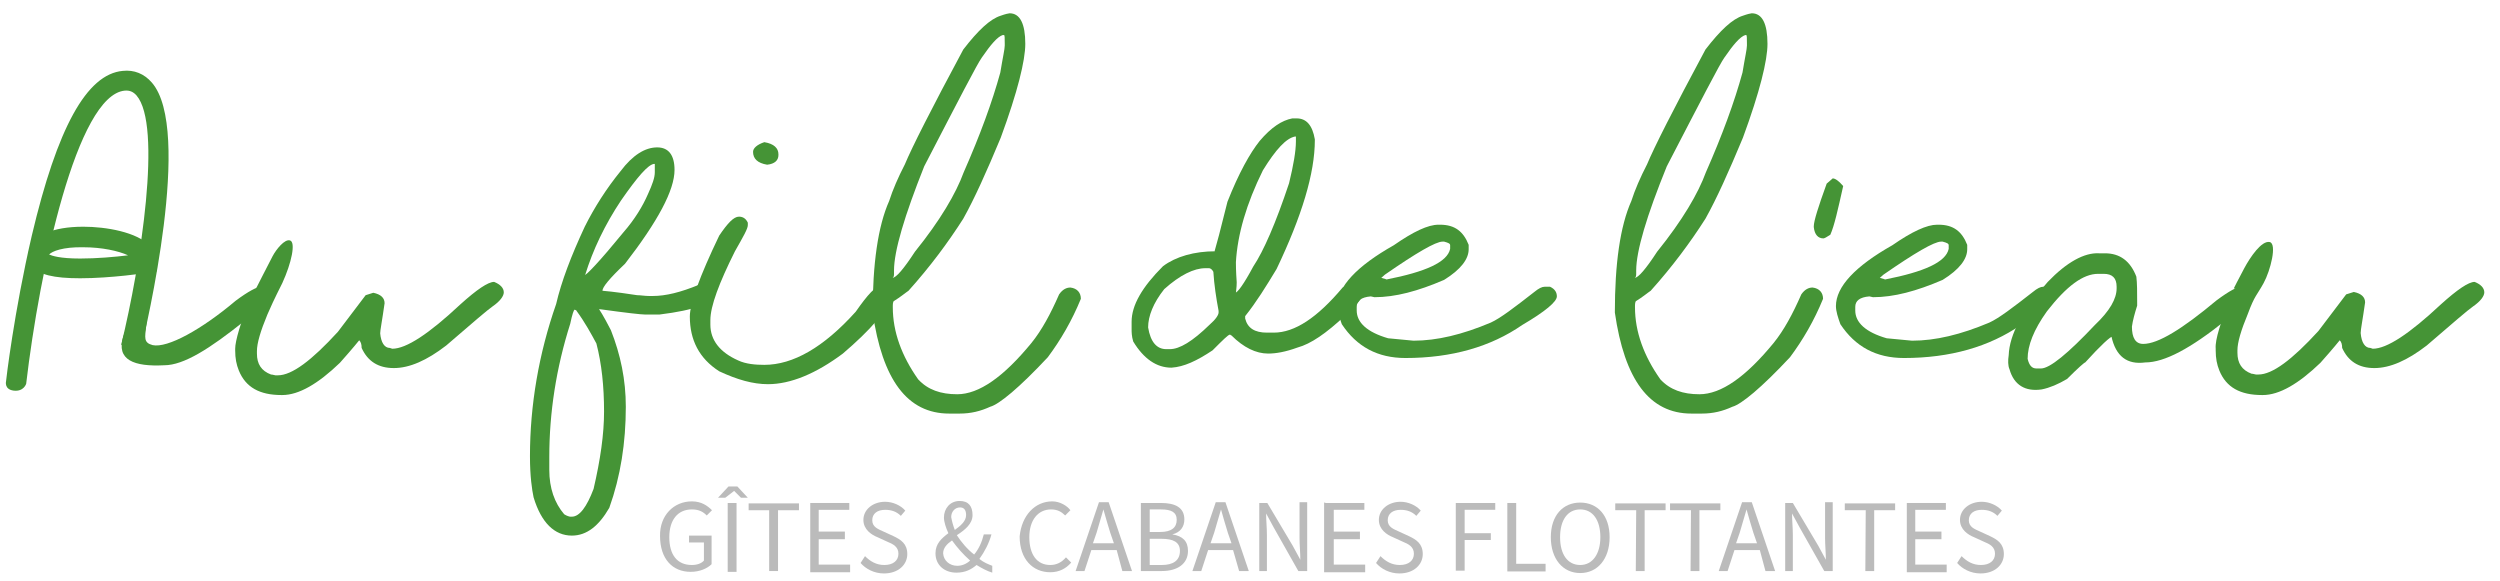 <?xml version="1.0" encoding="utf-8"?>
<!-- Generator: Adobe Illustrator 18.0.0, SVG Export Plug-In . SVG Version: 6.00 Build 0)  -->
<!DOCTYPE svg PUBLIC "-//W3C//DTD SVG 1.1//EN" "http://www.w3.org/Graphics/SVG/1.1/DTD/svg11.dtd">
<svg version="1.1" id="Calque_1" xmlns="http://www.w3.org/2000/svg" xmlns:xlink="http://www.w3.org/1999/xlink" x="0px" y="0px"
	 viewBox="0 83.8 620.8 144.2" enable-background="new 0 83.8 620.8 144.2" xml:space="preserve">
<g>
	<path fill="#459436" d="M36.1,158.6v0.9c-0.6,1.9,0.8,2.3,0.2,5.3c-0.3,2.8-0.7,4.1,1.6,4.7c3.7,0.8,12.2-3.9,20.6-11
		c3.2-2.4,5.4-3.5,6.3-3.5c1.3,0,2.2,0.6,2.6,2.2c0,1.3-2.2,3.2-6.7,6.3c-8.6,6.9-15.1,11-19.9,11l0,0c-7.5,0.4-12-1.3-10.2-7.1
		l1.3-3.5"/>
	<path fill="#459436" d="M63.4,155.8l0.2-0.4c0,0,3.2-6.3,4.1-8s3-4.3,4.3-3.9c1.5,0.4,0.4,5.6-1.9,10.6c-0.6,1.3-1.7,3.2-3.7,7.8
		c-1.7,4.1-2.6,7.1-2.6,9.1v0.6c0,2.6,1.1,4.3,3.5,5.2c0.4,0,0.9,0.2,1.1,0.2H69c3.5,0,8.4-3.7,14.9-10.8l6.9-9.1l1.9-0.6
		c1.9,0.4,2.8,1.3,2.8,2.6c-0.6,4.3-1.1,6.7-1.1,7.6v-0.2c0.2,2.4,1.1,3.7,2.4,3.7l0.6,0.2c3.5,0,9.1-3.7,16.9-11
		c4.1-3.7,6.9-5.6,8.4-5.6c1.5,0.6,2.4,1.5,2.4,2.6c0,0.9-0.9,2.2-2.8,3.5c-1.3,0.9-5,4.1-11.5,9.7c-4.8,3.7-9.1,5.6-13,5.6
		s-6.5-1.7-8-5c0-0.9-0.2-1.5-0.6-1.9c0,0-1.5,1.9-4.8,5.6c-5.4,5.2-10.2,8-14.3,8h-0.2c-5.4,0-8.9-1.9-10.6-6.1
		c-0.6-1.5-0.9-3-0.9-5v-0.4c0-1.9,1.3-6.5,4.1-13.4l0,0"/>
	<path fill="#459436" d="M163.2,120.4L163.2,120.4c2.8,0,4.3,1.9,4.3,5.6c0,5-4.1,12.7-12.3,23.3c-3.9,3.7-5.6,5.8-5.6,6.7
		c0,0,2.8,0.2,8.6,1.1c0.9,0,1.9,0.2,3,0.2h0.9c3.2,0,6.9-0.9,11.5-2.8h0.4c1.9,0,3,0.9,3,2.4c0,2.2-4.3,3.9-13.2,5h-3.7
		c-0.9,0-4.5-0.4-11-1.3h-0.4c0-0.2,1.1,1.5,3,5.2c2.4,6.1,3.7,12.3,3.7,19c0,8.9-1.3,17.3-4.1,25.1c-2.6,4.5-5.6,6.9-9.3,6.9
		c-4.3,0-7.6-3.2-9.5-9.5c-0.4-1.9-0.9-5.2-0.9-10.2c0-12.7,2.2-25.5,6.5-37.8c1.3-5.6,3.7-11.9,7.1-19.2c2.4-4.8,5.4-9.5,8.9-13.8
		C157.1,122.3,160.2,120.4,163.2,120.4z M136.4,197.3v3.2c0,4.5,1.3,8.2,3.7,11c0.6,0.4,1.3,0.6,1.5,0.6h0.4c1.9,0,3.7-2.4,5.4-6.9
		c1.7-7.3,2.6-13.6,2.6-19.2c0-6.3-0.6-11.9-1.9-16.9c-1.3-2.4-2.8-5.2-5-8.2c0.2,0,0,0-0.4-0.2c-0.2,0-0.6,1.1-1.1,3.5
		C138.1,175.2,136.4,186.3,136.4,197.3z M145.3,152.1c0,0.2-0.2,0.2-0.4,0.2c0.6,0,4.1-3.7,9.9-10.8c2.8-3.2,4.8-6.5,6.1-9.5
		c1.1-2.4,1.7-4.1,1.7-5.4V126c0-1.1,0-1.5,0-1.5h-0.2c-1.5,0.2-4.1,3.2-8.2,9.1C150.2,139.6,147.2,145.9,145.3,152.1L145.3,152.1z"
		/>
	<path fill="#459436" d="M183.5,137.6c0.9,0,1.7,0.4,2.2,1.5v0.6c0,0.9-1.1,2.8-3.2,6.5c-3.9,7.8-6.1,13.6-6.1,17.1v1.1
		c0,3.9,2.4,6.9,6.9,8.9c1.9,0.9,4.3,1.1,6.5,1.1c7.1,0,14.7-4.3,22.7-13.2c3-4.3,5-6.5,6.5-6.5h0.4c1.5,0.2,2.2,1.1,2.2,2.4
		c-1.3,3.9-5.4,8.6-12.3,14.5c-6.7,5-13,7.6-18.6,7.6c-3.7,0-7.6-1.1-12.1-3.2c-5-3.2-7.3-7.8-7.3-13.6c0-3.2,2.4-9.9,7.3-20.1
		C180.7,139.2,182.2,137.6,183.5,137.6z M189.8,119.1c2.4,0.4,3.5,1.5,3.5,3v0.2c0,1.3-0.9,2.2-2.8,2.4c-2.4-0.4-3.5-1.5-3.5-3.2
		C187,120.6,188,119.7,189.8,119.1z"/>
	<path fill="#459436" d="M250.7,87.1c2.6,0,3.9,2.6,3.9,7.6c0,4.1-1.9,11.9-6.1,23.3c-3.5,8.4-6.5,15.1-9.3,20.1
		c-3.7,5.8-8.2,11.9-13.6,17.9c-0.9,0.6-1.9,1.5-3.7,2.6c-0.2,0.4-0.2,0.9-0.2,1.1v0.4c0,6.1,2.2,12.1,6.3,17.9
		c2.4,2.6,5.6,3.7,9.7,3.7c5.4,0,11.5-4.3,18.4-12.7c2.6-3.2,4.8-7.3,6.9-12.1c0.9-1.3,1.9-1.7,2.8-1.7c1.7,0.2,2.6,1.3,2.6,2.8
		c-2.2,5.4-5,10.2-8.2,14.5c-7.1,7.6-12.1,11.7-14.3,12.3c-2.4,1.1-4.8,1.7-7.6,1.7h-2.6c-10.4,0-16.6-8.4-19-25.1
		c0-12.1,1.3-21.4,4.1-27.7c0.9-2.8,2.2-5.8,3.9-9.1c1.7-4.1,6.5-13.6,14.5-28.5c3.7-4.8,6.7-7.6,9.3-8.4
		C249.6,87.3,250.5,87.1,250.7,87.1z M222,151v0.9c0,0.6-0.2,0.9-0.4,0.9c0.9,0,2.8-2.2,5.6-6.5c6.3-7.8,10.2-14.5,12.1-19.7
		c4.1-9.3,7.1-17.5,9.1-24.8c0.6-3.7,1.1-5.8,1.1-6.7v-0.4c0-1.5,0-2.2-0.2-2.2H249c-1.3,0.4-3,2.4-5.2,5.6
		c-1.1,1.5-5.8,10.6-14.3,27C224.6,137.4,222,146.1,222,151z"/>
	<path fill="#459436" d="M320.9,113.2h1.1c2.4,0,3.9,1.7,4.5,5.2v0.2c0,8.2-3.2,18.8-9.5,32c-2.6,4.3-5,8.2-7.8,11.7v0.4v0.2
		c0.6,2.4,2.4,3.5,5.4,3.5h1.7c5.2,0,10.8-3.7,17.1-11.2c1.3-0.6,1.9-0.9,2.4-0.9h0.2c1.5,0.4,2.4,1.1,2.4,2.4
		c0,1.1-1.5,2.8-4.3,5.4c-4.8,4.5-8.6,7.1-11.9,8c-3,1.1-5.4,1.5-7.3,1.5c-3,0-6.1-1.5-9.1-4.5c-0.2,0-0.2-0.2-0.4-0.2
		c-0.4,0-1.7,1.3-4.3,3.9c-3.9,2.6-7.1,4.1-10.2,4.3c-3.7,0-6.9-2.2-9.5-6.5c-0.4-1.3-0.4-2.4-0.4-3v-1.9c0-4.1,2.6-8.6,7.8-13.8
		c3.2-2.4,7.8-3.7,13-3.7h-0.2c0.4-1.3,1.5-5.4,3.2-12.3c2.8-7.1,5.6-12.1,8-15.1C315.7,115.4,318.3,113.7,320.9,113.2z
		 M285.1,165.1c0.6,3.7,2.2,5.4,4.5,5.4h0.9c2.4,0,5.6-1.9,9.9-6.1c1.5-1.3,2.2-2.4,2.2-3V161c-0.6-3.2-1.1-6.5-1.3-9.7
		c-0.2-0.4-0.6-0.9-1.1-0.9h-0.9c-2.8,0-6.3,1.7-10.2,5.2C286.4,159,285.1,162.3,285.1,165.1z M306.9,148.9c0,0.6,0,2.2,0.2,5
		c0,1.3-0.2,2.4-0.2,2.6c0,0,0,0-0.2,0l0,0c0.6,0,2.2-2.2,4.5-6.5c2.6-3.9,5.6-10.8,8.9-20.7c1.1-4.5,1.7-8,1.7-10.4v-0.6v-0.6h-0.2
		c-2.2,0.4-4.8,3.2-8,8.4C309.5,134.4,307.3,142,306.9,148.9z"/>
	<path fill="#459436" d="M357.2,139.6h0.4c3.7,0,5.8,1.7,7.1,5v1.1c0,2.4-1.9,5-6.1,7.6c-6.5,2.8-12.1,4.3-17.3,4.3l-0.9-0.2
		c-2.4,0.2-3.5,1.1-3.5,2.6v0.9c0,3,2.6,5.4,7.8,6.9c2.2,0.2,4.1,0.4,6.3,0.6c5.8,0,12.1-1.5,19.2-4.5c2.4-1.1,5.8-3.7,10.8-7.6
		c1.1-0.9,1.9-1.3,2.6-1.3h1.3c1.3,0.6,1.7,1.5,1.7,2.4c0,1.3-2.8,3.7-8.6,7.1c-7.8,5.4-17.5,8.2-29,8.2c-6.9,0-12.1-2.8-15.8-8.4
		c-0.6-1.7-1.1-3.2-1.1-4.5c0-4.8,4.8-9.9,14-15.1C351,141.3,354.6,139.6,357.2,139.6z M343,152.8c0.9,0.2,1.3,0.4,1.3,0.4
		c9.7-1.9,15.1-4.3,15.8-7.6v-0.9c0-0.4-0.4-0.6-1.5-0.9h-0.4c-1.7,0-6.5,2.8-14.3,8.2C343.2,152.6,343,152.8,343,152.8z"/>
	<path fill="#459436" d="M435,87.1c2.6,0,3.9,2.6,3.9,7.6c0,4.1-1.9,11.9-6.1,23.3c-3.5,8.4-6.5,15.1-9.3,20.1
		c-3.7,5.8-8.2,11.9-13.6,17.9c-0.9,0.6-1.9,1.5-3.7,2.6c-0.2,0.4-0.2,0.9-0.2,1.1v0.4c0,6.1,2.2,12.1,6.3,17.9
		c2.4,2.6,5.6,3.7,9.7,3.7c5.4,0,11.5-4.3,18.4-12.7c2.6-3.2,4.8-7.3,6.9-12.1c0.9-1.3,1.9-1.7,2.8-1.7c1.7,0.2,2.6,1.3,2.6,2.8
		c-2.2,5.4-5,10.2-8.2,14.5c-7.1,7.6-12.1,11.7-14.3,12.3c-2.4,1.1-4.8,1.7-7.6,1.7h-2.6c-10.4,0-16.6-8.4-19-25.1
		c0-12.1,1.3-21.4,4.1-27.7c0.9-2.8,2.2-5.8,3.9-9.1c1.7-4.1,6.5-13.6,14.5-28.5c3.7-4.8,6.7-7.6,9.3-8.4
		C433.9,87.3,434.8,87.1,435,87.1z M406.3,151v0.9c0,0.6-0.2,0.9-0.4,0.9c0.9,0,2.8-2.2,5.6-6.5c6.3-7.8,10.2-14.5,12.1-19.7
		c4.1-9.3,7.1-17.5,9.1-24.8c0.6-3.7,1.1-5.8,1.1-6.7v-0.4c0-1.5,0-2.2-0.2-2.2h-0.2c-1.3,0.4-3,2.4-5.2,5.6
		c-1.1,1.5-5.8,10.6-14.3,27C408.9,137.4,406.3,146.1,406.3,151z"/>
	<path fill="#459436" d="M455.1,128.1c0.6,0,1.5,0.6,2.6,1.9c-1.3,5.8-2.2,9.9-3.2,12.1c-0.9,0.6-1.5,0.9-1.7,0.9
		c-1.3,0-2.2-0.9-2.4-2.8V140c0-1.3,1.1-4.8,3.2-10.6L455.1,128.1z"/>
	<path fill="#459436" d="M481,139.6h0.4c3.7,0,5.8,1.7,7.1,5v1.1c0,2.4-1.9,5-6.1,7.6c-6.5,2.8-12.1,4.3-17.3,4.3l-0.9-0.2
		c-2.4,0.2-3.5,1.1-3.5,2.6v0.9c0,3,2.6,5.4,7.8,6.9c2.2,0.2,4.1,0.4,6.3,0.6c5.8,0,12.1-1.5,19.2-4.5c2.4-1.1,5.8-3.7,10.8-7.6
		c1.1-0.9,1.9-1.3,2.6-1.3h1.3c1.3,0.6,1.7,1.5,1.7,2.4c0,1.3-2.8,3.7-8.6,7.1c-7.8,5.4-17.5,8.2-29,8.2c-6.9,0-12.1-2.8-15.8-8.4
		c-0.6-1.7-1.1-3.2-1.1-4.5c0-4.8,4.8-9.9,14-15.1C474.8,141.3,478.5,139.6,481,139.6z M466.8,152.8c0.9,0.2,1.3,0.4,1.3,0.4
		c9.7-1.9,15.1-4.3,15.8-7.6v-0.9c0-0.4-0.4-0.6-1.5-0.9h-0.4c-1.7,0-6.5,2.8-14.3,8.2C467,152.6,466.8,152.8,466.8,152.8z"/>
	<path fill="#459436" d="M521.2,146.7h1.5c3.7,0,6.3,1.9,7.8,5.8c0.2,1.7,0.2,3.7,0.2,6.3v0.9c-0.6,1.9-1.1,3.7-1.3,5.2
		c0,2.8,0.9,4.3,2.8,4.3c3.7,0,9.7-3.7,18.2-10.8c3.2-2.4,5.4-3.5,6.3-3.5c1.3,0,2.2,0.6,2.6,2.2c0,1.3-2.2,3.2-6.7,6.3
		c-8.6,6.9-15.1,10.4-19.9,10.4l0,0c-4.5,0.6-7.3-1.5-8.4-6.5h0.4c-0.6,0-3,2.2-6.9,6.5c-0.2,0-1.7,1.3-4.5,4.1
		c-2.2,1.3-4.3,2.2-6.3,2.6c-4.1,0.6-6.9-1.1-8-5c-0.4-0.9-0.4-2.2-0.2-3.5c0.2-5.2,3.5-11.2,9.7-18.2
		C513.2,148.9,517.6,146.5,521.2,146.7z M503.5,172.9c0.4,1.7,1.1,2.4,2.2,2.4h1.1c2.2,0,6.7-3.7,13.4-10.8c3.7-3.5,5.4-6.5,5.4-9.1
		v-0.4c0-2.2-1.1-3.2-3.2-3.2H521c-3.7,0-7.8,3-12.7,9.3C505,165.7,503.5,169.6,503.5,172.9z"/>
	<path fill="#459436" d="M554.1,156.7h1.7l0.2-0.9l-1.3-0.4c0,0,1.1-2.2,2.6-5s4.3-6.9,6.3-6.5c1.9,0.4,0.2,7.1-1.5,10.2
		s-2.2,3-3.9,7.6c-1.7,4.1-2.6,7.1-2.6,9.1v0.6c0,2.6,1.1,4.3,3.5,5.2c0.4,0,0.9,0.2,1.1,0.2h0.6c3.5,0,8.4-3.7,14.9-10.8l6.9-9.1
		l1.9-0.6c1.9,0.4,2.8,1.3,2.8,2.6c-0.6,4.3-1.1,6.7-1.1,7.6l0,0c0.2,2.4,1.1,3.7,2.4,3.7l0.6,0.2c3.5,0,9.1-3.7,16.9-11
		c4.1-3.7,6.9-5.6,8.4-5.6c1.5,0.6,2.4,1.5,2.4,2.6c0,0.9-0.9,2.2-2.8,3.5c-1.3,0.9-5,4.1-11.5,9.7c-4.8,3.7-9.1,5.6-13,5.6
		c-3.9,0-6.5-1.7-8-5c0-0.9-0.2-1.5-0.6-1.9c0,0-1.5,1.9-4.8,5.6c-5.4,5.2-10.2,8-14.3,8h-0.2c-5.4,0-8.9-1.9-10.6-6.1
		c-0.6-1.5-0.9-3-0.9-5v-0.4C550,168.1,551.5,163.8,554.1,156.7v-0.2V156.7"/>
	<path fill="#BBBBBB" d="M171.8,208.3c2.4,0,3.9,1.1,5,2.2l-1.3,1.3c-0.9-0.9-1.9-1.5-3.7-1.5c-3.5,0-5.6,2.6-5.6,6.9
		s1.9,6.9,5.6,6.9c1.3,0,2.4-0.4,3-1.1v-4.5h-3.7v-1.7h5.6v7.1c-1.1,1.1-3,1.9-5.2,1.9c-4.5,0-7.6-3.2-7.6-8.9
		C163.8,211.8,167.3,208.3,171.8,208.3z"/>
	<path fill="#BBBBBB" d="M178.3,207.4l2.6-2.8h2.2l2.6,2.8h-1.7l-1.7-1.7l0,0l-2.2,1.7H178.3z M180.7,208.7h2.2v17.1h-2.2V208.7z"/>
	<path fill="#BBBBBB" d="M191.1,210.5h-5.2v-1.7h12.5v1.7h-5.2v15.1h-2.2V210.5z"/>
	<path fill="#BBBBBB" d="M201.2,208.7h9.7v1.7h-7.6v5.4h6.5v1.9h-6.5v6.3h7.8v1.9h-9.9V208.7z"/>
	<path fill="#BBBBBB" d="M214.8,221.9c1.3,1.3,2.8,2.2,4.8,2.2c2.2,0,3.5-1.1,3.5-2.8s-1.3-2.4-2.8-3l-2.4-1.1
		c-1.5-0.6-3.5-1.9-3.5-4.3c0-2.6,2.4-4.5,5.4-4.5c1.9,0,3.9,0.9,5,2.2l-1.1,1.3c-1.1-1.1-2.4-1.5-3.9-1.5c-1.9,0-3.2,0.9-3.2,2.6
		s1.5,2.2,2.8,2.8l2.4,1.1c1.9,0.9,3.5,1.9,3.5,4.5s-2.2,4.8-5.8,4.8c-2.4,0-4.5-1.1-5.8-2.6L214.8,221.9z"/>
	<path fill="#BBBBBB" d="M246.4,226c-1.3-0.4-2.6-1.1-3.9-1.9c-1.3,1.1-2.8,1.9-5,1.9c-3,0-5.2-1.9-5.2-4.8c0-2.4,1.5-3.7,3.2-5
		c-0.6-1.3-1.1-2.8-1.1-3.9c0-2.2,1.5-4.1,3.9-4.1c2.2,0,3.2,1.3,3.2,3.5c0,2.2-1.9,3.7-3.9,5c1.1,1.7,2.6,3.5,4.3,4.8
		c1.1-1.3,1.9-3,2.4-5h1.9c-0.6,2.2-1.7,4.3-3,6.1c1.1,0.9,2.2,1.3,3.2,1.7L246.4,226z M237.7,224.3c1.1,0,2.2-0.4,3.2-1.3
		c-1.7-1.5-3.2-3.2-4.5-5c-1.3,0.9-2.2,1.9-2.2,3.2C234.3,223,235.8,224.3,237.7,224.3z M237.1,215.4c1.5-1.1,2.8-2.2,2.8-3.7
		c0-1.1-0.4-1.9-1.5-1.9c-1.3,0-2.2,1.1-2.2,2.4C236.4,213.3,236.7,214.4,237.1,215.4z"/>
	<path fill="#BBBBBB" d="M261.3,208.3c1.9,0,3.7,1.1,4.5,2.2l-1.3,1.3c-0.9-0.9-1.9-1.5-3.5-1.5c-3.2,0-5.4,2.6-5.4,6.9
		s1.9,6.9,5.2,6.9c1.5,0,2.8-0.6,3.9-1.9l1.3,1.3c-1.3,1.5-3,2.4-5.2,2.4c-4.3,0-7.6-3.2-7.6-8.9C253.7,211.8,257,208.3,261.3,208.3
		z"/>
	<path fill="#BBBBBB" d="M277.3,220.4H271l-1.7,5.2h-2.2l5.8-17.1h2.4l5.8,17.1h-2.4L277.3,220.4z M276.6,218.7l-0.9-2.6
		c-0.6-1.9-1.1-3.7-1.7-5.8l0,0c-0.6,1.9-1.1,3.9-1.7,5.8l-0.9,2.6H276.6z"/>
	<path fill="#BBBBBB" d="M283.3,208.7h5c3.5,0,5.8,1.1,5.8,4.1c0,1.7-0.9,3.2-3,3.7l0,0c2.6,0.4,3.9,1.7,3.9,4.1c0,3.2-2.6,5-6.5,5
		h-5.2V208.7z M288.1,215.9c2.8,0,4.1-1.1,4.1-3s-1.3-2.6-3.9-2.6h-2.8v5.6C285.5,215.9,288.1,215.9,288.1,215.9z M288.5,224.1
		c2.8,0,4.5-1.1,4.5-3.5c0-2.2-1.7-3-4.5-3h-3v6.5H288.5z"/>
	<path fill="#BBBBBB" d="M306.2,220.4H300l-1.7,5.2h-2.2l5.8-17.1h2.4l5.8,17.1h-2.4L306.2,220.4z M305.8,218.7l-0.9-2.6
		c-0.6-1.9-1.1-3.7-1.7-5.8l0,0c-0.6,1.9-1.1,3.9-1.7,5.8l-0.9,2.6H305.8z"/>
	<path fill="#BBBBBB" d="M312.5,208.7h2.2l6.3,10.6l1.9,3.5l0,0c0-1.7-0.2-3.7-0.2-5.4v-8.9h1.9v17.1h-2.2l-6.1-10.8l-1.9-3.5l0,0
		c0,1.7,0.2,3.5,0.2,5.4v8.9h-1.9v-16.9H312.5z"/>
	<path fill="#BBBBBB" d="M329.1,208.7h9.7v1.7h-7.6v5.4h6.5v1.9h-6.5v6.3h7.8v1.9h-10.2v-17.3H329.1z"/>
	<path fill="#BBBBBB" d="M342.8,221.9c1.3,1.3,2.8,2.2,4.8,2.2c2.2,0,3.5-1.1,3.5-2.8s-1.3-2.4-2.8-3l-2.4-1.1
		c-1.5-0.6-3.5-1.9-3.5-4.3c0-2.6,2.4-4.5,5.4-4.5c1.9,0,3.9,0.9,5,2.2l-1.1,1.3c-1.1-1.1-2.4-1.5-3.9-1.5c-1.9,0-3.2,0.9-3.2,2.6
		s1.5,2.2,2.8,2.8l2.4,1.1c1.9,0.9,3.5,1.9,3.5,4.5s-2.2,4.8-5.8,4.8c-2.4,0-4.5-1.1-5.8-2.6L342.8,221.9z"/>
	<path fill="#BBBBBB" d="M361.6,208.7h9.7v1.7h-7.6v5.8h6.5v1.7h-6.5v7.6h-2.2V208.7z"/>
	<path fill="#BBBBBB" d="M374.3,208.7h2.2v15.1h7.3v1.9h-9.5V208.7z"/>
	<path fill="#BBBBBB" d="M385.1,217.2c0-5.4,3-8.6,7.3-8.6s7.3,3.2,7.3,8.6s-3,8.9-7.3,8.9S385.1,222.6,385.1,217.2z M397.4,217.2
		c0-4.3-1.9-6.9-5-6.9s-5,2.6-5,6.9s1.9,6.9,5,6.9C395.5,224.1,397.4,221.3,397.4,217.2z"/>
	<path fill="#BBBBBB" d="M406.3,210.5h-5.2v-1.7h12.5v1.7h-5.2v15.1h-2.2L406.3,210.5L406.3,210.5z"/>
	<path fill="#BBBBBB" d="M419.9,210.5h-5.2v-1.7h12.5v1.7h-5.2v15.1h-2.2L419.9,210.5L419.9,210.5z"/>
	<path fill="#BBBBBB" d="M437,220.4h-6.3l-1.7,5.2h-2.2l5.8-17.1h2.4l5.8,17.1h-2.4L437,220.4z M436.3,218.7l-0.9-2.6
		c-0.6-1.9-1.1-3.7-1.7-5.8l0,0c-0.6,1.9-1.1,3.9-1.7,5.8l-0.9,2.6H436.3z"/>
	<path fill="#BBBBBB" d="M443,208.7h2.2l6.3,10.6l1.9,3.5l0,0c0-1.7-0.2-3.7-0.2-5.4v-8.9h1.9v17.1H453l-6.1-10.8l-1.9-3.5l0,0
		c0,1.7,0.2,3.5,0.2,5.4v8.9h-1.9v-16.9H443z"/>
	<path fill="#BBBBBB" d="M463.3,210.5h-5.2v-1.7h12.5v1.7h-5.2v15.1h-2.2L463.3,210.5L463.3,210.5z"/>
	<path fill="#BBBBBB" d="M473.5,208.7h9.7v1.7h-7.6v5.4h6.5v1.9h-6.5v6.3h7.8v1.9h-9.9V208.7z"/>
	<path fill="#BBBBBB" d="M487.1,221.9c1.3,1.3,2.8,2.2,4.8,2.2c2.2,0,3.5-1.1,3.5-2.8s-1.3-2.4-2.8-3l-2.4-1.1
		c-1.5-0.6-3.5-1.9-3.5-4.3c0-2.6,2.4-4.5,5.4-4.5c1.9,0,3.9,0.9,5,2.2l-1.1,1.3c-1.1-1.1-2.4-1.5-3.9-1.5c-1.9,0-3.2,0.9-3.2,2.6
		s1.5,2.2,2.8,2.8l2.4,1.1c1.9,0.9,3.5,1.9,3.5,4.5s-2.2,4.8-5.8,4.8c-2.4,0-4.5-1.1-5.8-2.6L487.1,221.9z"/>
</g>
<path fill="#459436" d="M6.5,179.1c0,0-0.6,2-3.1,1.7c-2.4-0.3-1.9-2.3-1.9-2.3c0-0.2,2-17.3,6.4-36.2c6.3-26.7,13.6-40.1,22.6-40.9
	c2.8-0.3,5.3,0.7,7.2,2.9C47.9,116,36.3,165,35,170.6l-4.9-1.2c4.9-20,10.2-54.5,3.8-61.9c-0.8-0.9-1.7-1.3-2.9-1.2
	C19.1,107.4,9.8,150.9,6.5,179.1z"/>
<path fill="#459436" d="M19.9,152.9c-6.6,0-10.3-0.9-11.9-3c-0.8-1.1-1.1-2.4-0.8-3.8c0.9-3.8,5.8-6,13.5-6c5.6,0,13.3,1.3,16.6,4.8
	c1.5,1.6,1.7,3.2,1.7,4.3l-0.1,2l-2,0.3C36.4,151.6,27.5,152.9,19.9,152.9z M12.2,147c0.7,0.3,2.6,1,7.7,1c4.1,0,8.7-0.4,11.9-0.8
	c-2.4-1.1-6.5-2-11.1-2C15.6,145.1,12.9,146.2,12.2,147z"/>
</svg>
